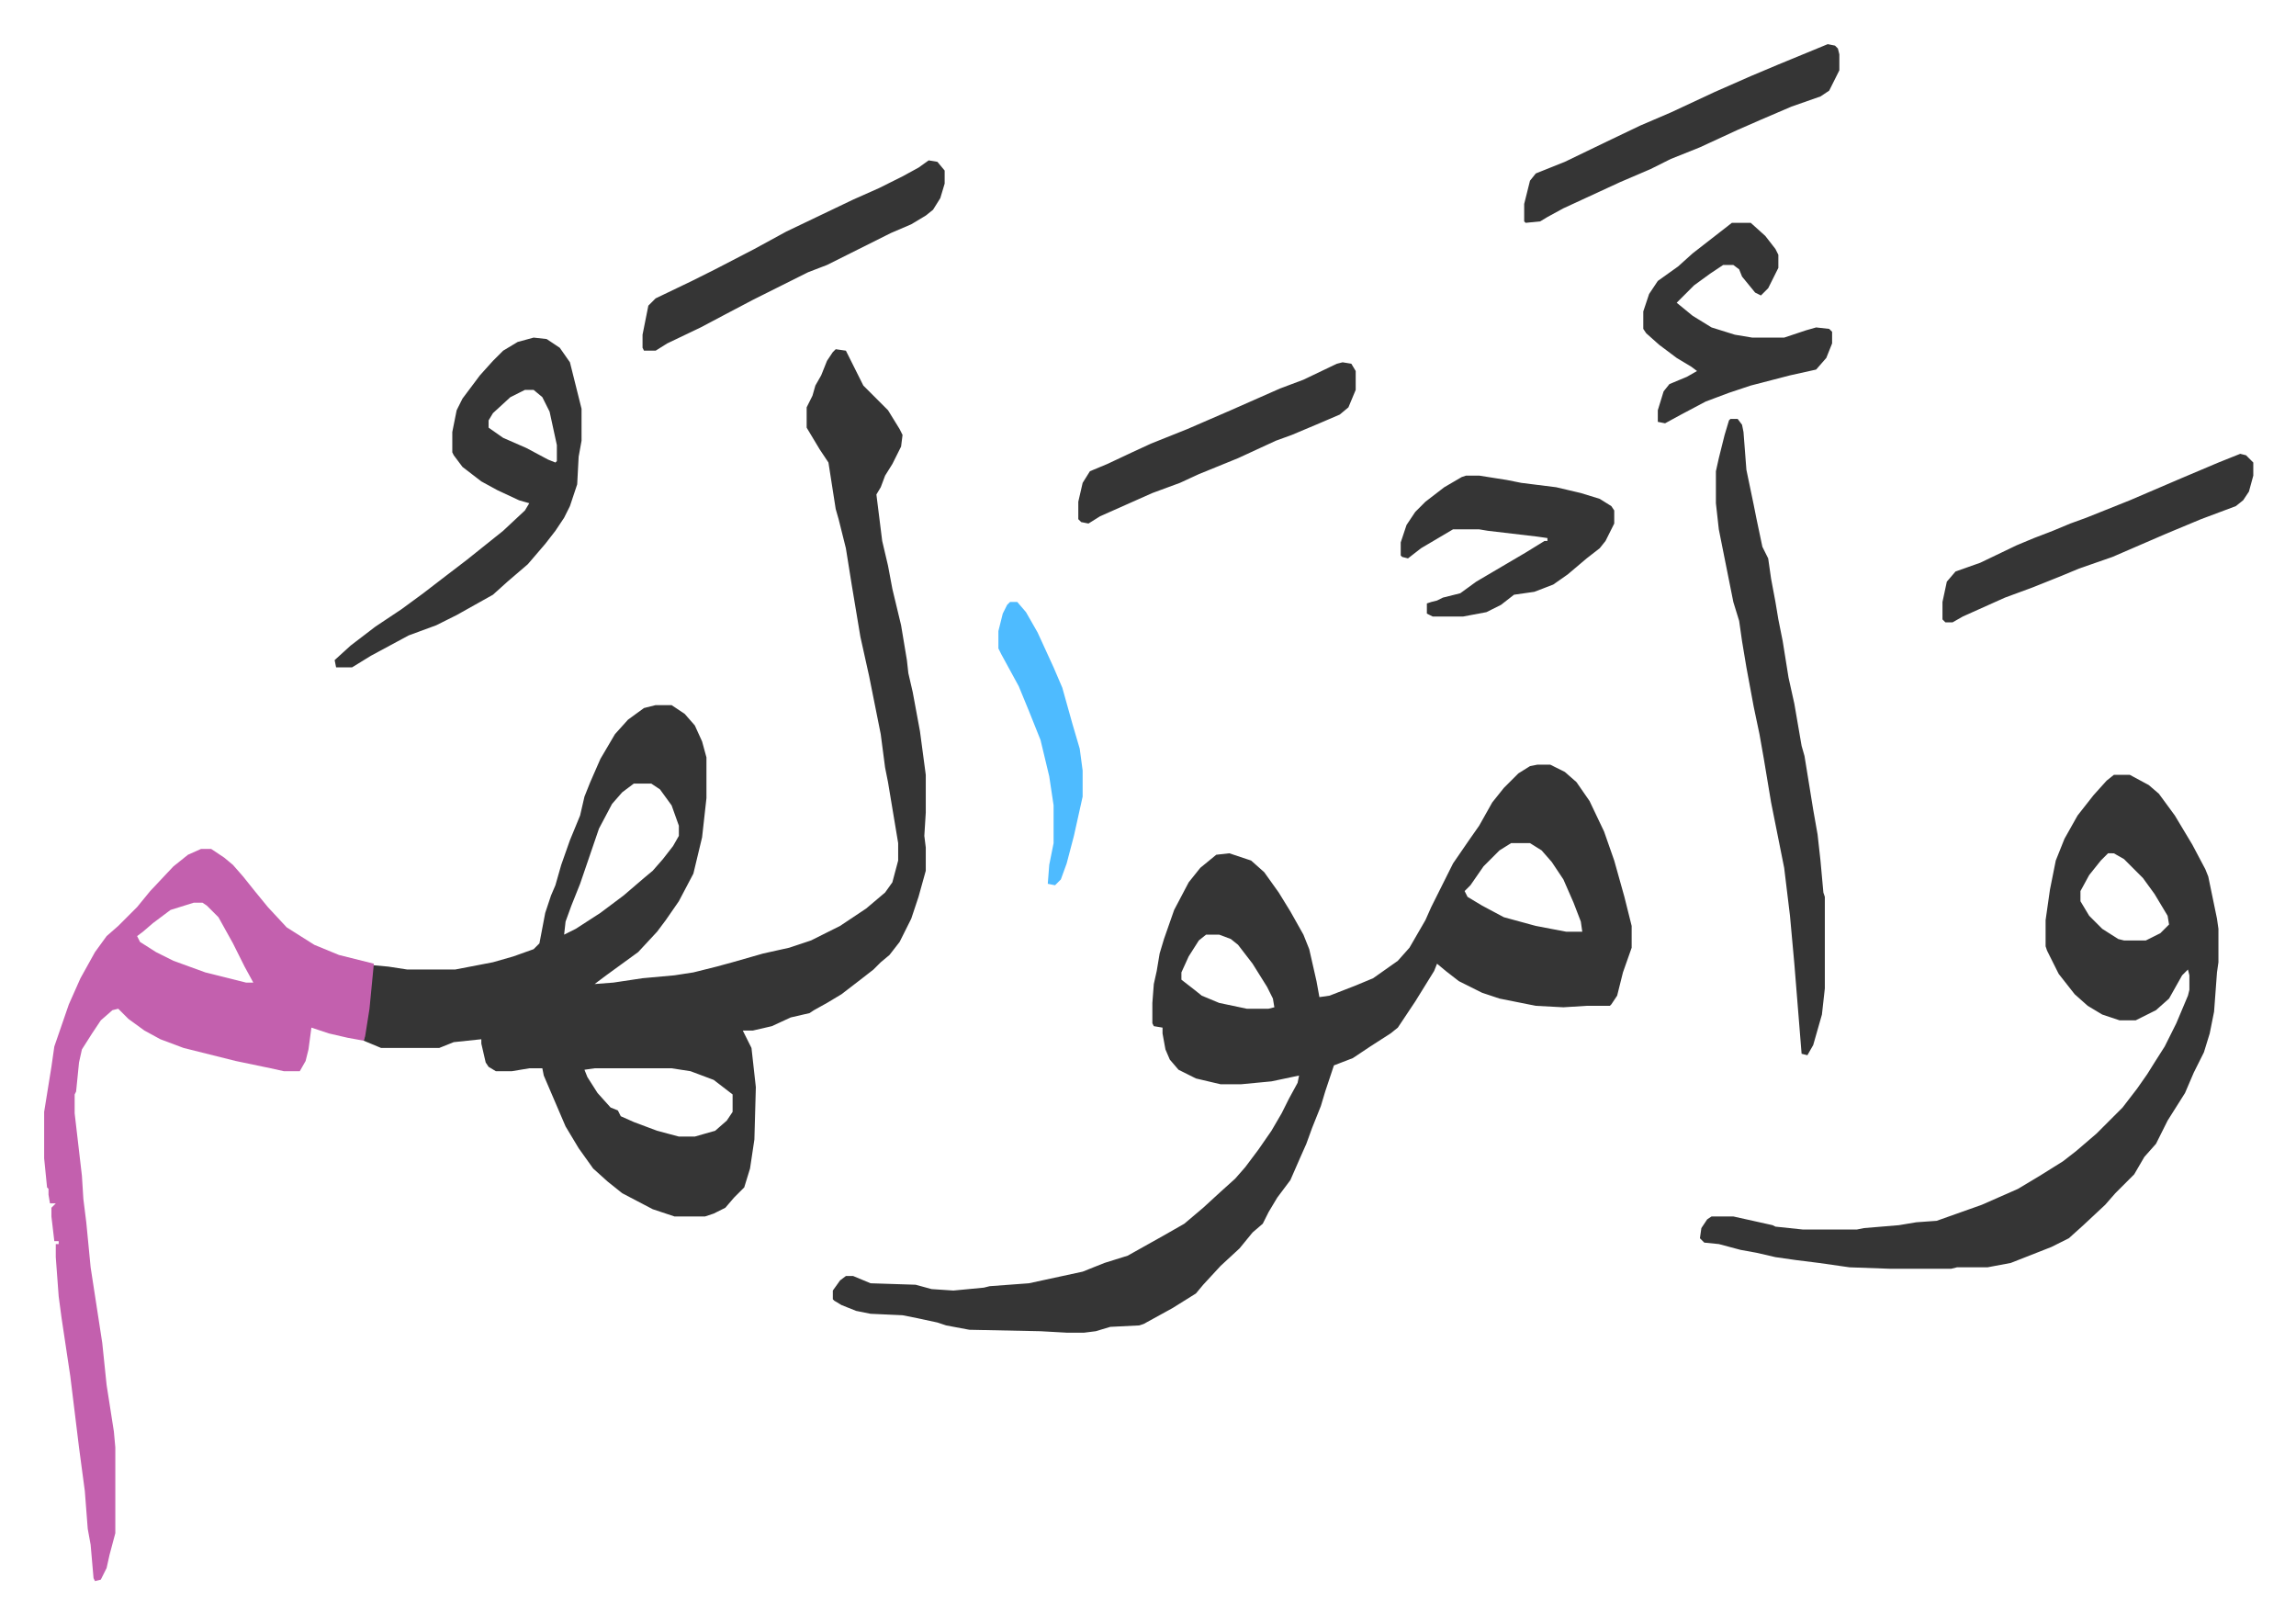 <svg xmlns="http://www.w3.org/2000/svg" viewBox="-30.4 190.6 1580.8 1117.8">
    <path fill="#353535" id="rule_normal" d="m545 431 7 1 4 8 8 16 17 17 8 13 2 4-1 8-6 12-5 8-3 8-3 5 4 32 4 17 3 16 6 25 4 24 1 9 3 13 5 27 4 30v26l-1 16 1 8v16l-5 18-5 15-8 16-7 9-6 5-5 5-9 7-13 10-10 6-9 5-3 2-13 3-13 6-13 3h-7l6 12 3 27-1 36-3 20-4 13-7 7-6 7-8 4-6 2h-21l-15-5-21-11-10-8-10-9-10-14-9-15-15-35-1-5h-9l-12 2h-11l-5-3-2-3-3-13v-3l-19 2-10 4h-40l-12-5 3-22 3-30 11 1 13 2h33l26-5 14-4 14-5 4-4 4-21 4-12 3-7 4-14 6-17 7-17 3-13 4-10 7-16 10-17 9-10 11-8 8-2h11l9 6 7 8 5 11 3 11v28l-3 27-6 25-10 19-9 13-6 8-13 14-11 8-11 8-8 6 13-1 20-3 22-2 13-2 16-4 11-3 21-6 18-4 15-5 20-10 18-12 13-11 5-7 4-15v-12l-5-30-2-12-2-10-3-23-8-40-6-27-6-36-4-25-5-20-2-7-5-32-6-9-6-10-3-5v-14l4-8 2-7 4-7 4-10 4-6zM406 730l-8 6-7 8-9 17-13 38-6 15-4 11-1 9 8-4 17-11 16-12 14-12 6-5 7-8 7-9 4-7v-7l-5-14-8-11-6-4zm-27 196-7 1 2 5 7 11 9 10 5 2 2 4 9 4 16 6 15 4h11l14-4 8-7 4-6v-12l-13-10-16-6-13-2zm649-209h9l10 5 8 7 9 13 10 21 7 20 7 25 5 20v15l-6 17-4 16-4 6-1 1h-16l-16 1-19-1-25-5-12-4-16-8-9-7-6-5-2 5-13 21-12 18-5 4-14 9-12 8-13 5-6 18-3 10-6 15-4 11-4 9-7 16-9 12-6 10-4 8-7 6-9 11-13 12-12 13-5 6-16 10-20 11-3 1-20 1-10 3-8 1h-12l-18-1-49-1-16-3-6-2-14-3-10-2-22-1-10-2-10-4-5-3-1-1v-6l5-7 4-3h5l12 5 31 1 11 3 15 1 21-2 4-1 27-2 37-8 15-6 16-5 25-14 14-8 13-11 12-11 10-9 7-8 9-12 9-13 7-12 5-10 6-11 1-5-19 4-21 2h-14l-17-4-12-6-6-7-3-7-2-11v-4l-6-1-1-2v-14l1-13 2-9 2-12 3-10 7-20 10-19 8-10 11-9 9-1 15 5 9 8 10 14 8 13 9 16 4 10 5 22 2 11 7-1 18-7 12-5 17-12 8-9 11-19 4-9 8-16 7-14 11-16 7-10 9-16 8-10 10-10 8-5zm-18 54-8 5-11 11-9 13-4 4 2 4 10 6 15 8 22 6 21 4h11l-1-7-5-13-7-16-8-12-7-8-8-5zm-210 63-5 4-7 11-5 11v5l9 7 5 4 12 5 19 4h15l4-1-1-6-4-8-10-16-10-13-5-4-8-3zm625-110h11l13 7 7 6 11 15 12 20 9 17 2 5 6 29 1 7v23l-1 7-2 27-3 15-4 13-7 14-6 14-12 19-8 16-8 9-7 12-13 13-7 8-15 14-10 9-12 6-28 11-16 3h-21l-4 1h-42l-28-1-21-3-16-2-14-2-13-3-11-2-15-4-10-1-3-3 1-7 4-6 3-2h15l27 6 2 1 19 2h37l5-1 24-2 12-2 14-1 31-11 25-11 15-9 16-10 9-7 14-12 13-13 5-5 10-13 7-10 5-8 7-11 8-16 8-19 1-4v-10l-1-4-4 4-9 16-9 8-14 7h-11l-12-4-10-6-9-8-11-14-8-16-1-3v-18l3-21 4-20 6-15 9-16 11-14 9-10zm-4 54-5 5-8 10-6 11v7l6 10 9 9 11 7 4 1h15l10-5 6-6-1-6-9-15-8-11-13-13-7-4z"/>
    <path fill="#c360ae" id="rule_ikhfa_shafawi_with_meem" d="M108 775h7l9 6 6 5 7 8 8 10 9 11 13 14 19 12 17 7 24 6-3 31-3 19-1 3-11-2-13-3-12-4-2 15-2 8-4 7h-11l-9-2-24-5-36-9-16-6-11-6-11-8-7-7-4 1-8 7-6 9-7 11-2 9-2 20-1 2v13l5 43 1 16 2 16 3 31 4 26 4 26 3 29 5 32 1 11v59l-4 15-2 9-4 8-4 1-1-2-2-23-2-11-2-26-4-30-6-49-6-40-2-15-2-27v-9h2v-2H7l-2-17v-6l3-3H4l-1-6v-4l-1-1-2-20v-32l5-31 2-14 10-29 8-18 10-18 8-11 8-7 13-13 9-11 16-17 10-8zm-5 37-16 5-12 9-7 6-4 3 2 4 11 7 12 6 22 8 28 7h5l-6-11-8-16-10-18-8-8-3-2z"/>
    <path fill="#353535" id="rule_normal" d="m337 423 9 1 9 6 7 10 4 16 4 16v22l-2 11-1 19-5 15-4 8-6 9-7 9-12 14-14 12-10 9-25 14-14 7-19 7-26 14-13 8h-11l-1-5 11-10 17-13 18-12 15-11 13-10 17-13 15-12 10-8 15-14 3-5-7-2-15-7-11-6-13-10-6-8-1-2v-14l3-15 4-8 12-16 9-10 7-7 10-6zm-6 36-10 5-12 11-3 5v5l10 7 16 7 15 8 5 2 1-1v-11l-5-23-5-10-6-5zm830 20h5l3 4 1 5 2 26 5 24 2 10 4 19 4 8 2 14 3 16 2 12 3 15 4 25 4 18 5 29 2 7 6 37 3 17 2 18 2 22 1 3v63l-2 18-6 21-4 7-4-1-5-62-3-33-4-33-9-45-5-30-3-17-4-19-5-27-3-18-2-14-4-13-10-50-2-18v-22l2-9 4-16 3-10zm-182 39h9l19 3 10 2 24 3 17 4 13 4 8 5 2 3v9l-6 12-4 5-9 7-13 11-10 7-13 5-14 2-9 7-10 5-16 3h-21l-4-2v-7l3-1 4-1 4-2 12-3 11-8 17-10 17-10 13-8h2v-2l-7-1-34-4-6-1h-18l-22 13-9 7-4-1-1-1v-9l4-12 6-9 7-7 13-10 12-7zm183-174h13l10 9 7 9 2 4v9l-7 14-5 5-4-2-9-11-2-5-4-3h-7l-9 6-11 8-8 8-4 4 11 9 13 8 16 5 12 2h22l15-5 7-2 9 1 2 2v8l-4 10-7 8-18 4-27 7-15 5-16 6-17 9-11 6-5-1v-8l4-13 4-5 12-5 7-4-4-3-10-6-12-9-9-8-2-3v-12l4-12 6-9 14-10 10-9 18-14zm-553-43 6 1 5 6v9l-3 10-5 8-5 4-10 6-14 6-16 8-16 8-12 6-13 5-16 8-22 11-19 10-17 9-23 11-8 5h-8l-1-2v-9l4-20 5-5 25-12 16-8 27-14 22-12 23-11 23-11 18-8 16-8 11-6zm903 202 4 1 5 5v9l-3 11-4 6-5 4-24 9-24 10-37 16-23 8-12 5-20 8-19 7-29 13-7 4h-5l-2-2v-12l3-14 6-7 17-6 25-12 12-5 13-5 12-5 11-4 30-12 35-15 26-11zm-284-282 5 1 2 2 1 4v11l-7 14-6 4-20 7-21 9-16 7-26 12-20 8-14 7-21 9-39 18-11 6-5 3-10 1-1-1v-12l4-16 4-5 20-8 29-14 23-11 21-9 15-7 15-7 25-11 19-8zM894 440l6 1 3 5v13l-5 12-6 5-14 6-19 8-11 4-26 12-27 11-13 6-19 7-18 8-18 8-8 5-5-1-2-2v-12l3-13 5-8 12-5 17-8 13-6 25-10 30-13 34-15 16-6 23-11z"/>
    <path fill="#4ebbff" id="rule_madd_normal_2_vowels" d="M665 605h5l6 7 8 14 11 24 6 14 7 25 5 17 2 15v18l-6 27-5 19-4 11-4 4-5-1 1-13 3-15v-26l-3-20-6-25-8-20-7-17-12-22-2-4v-12l3-12 3-6z"/>
</svg>
